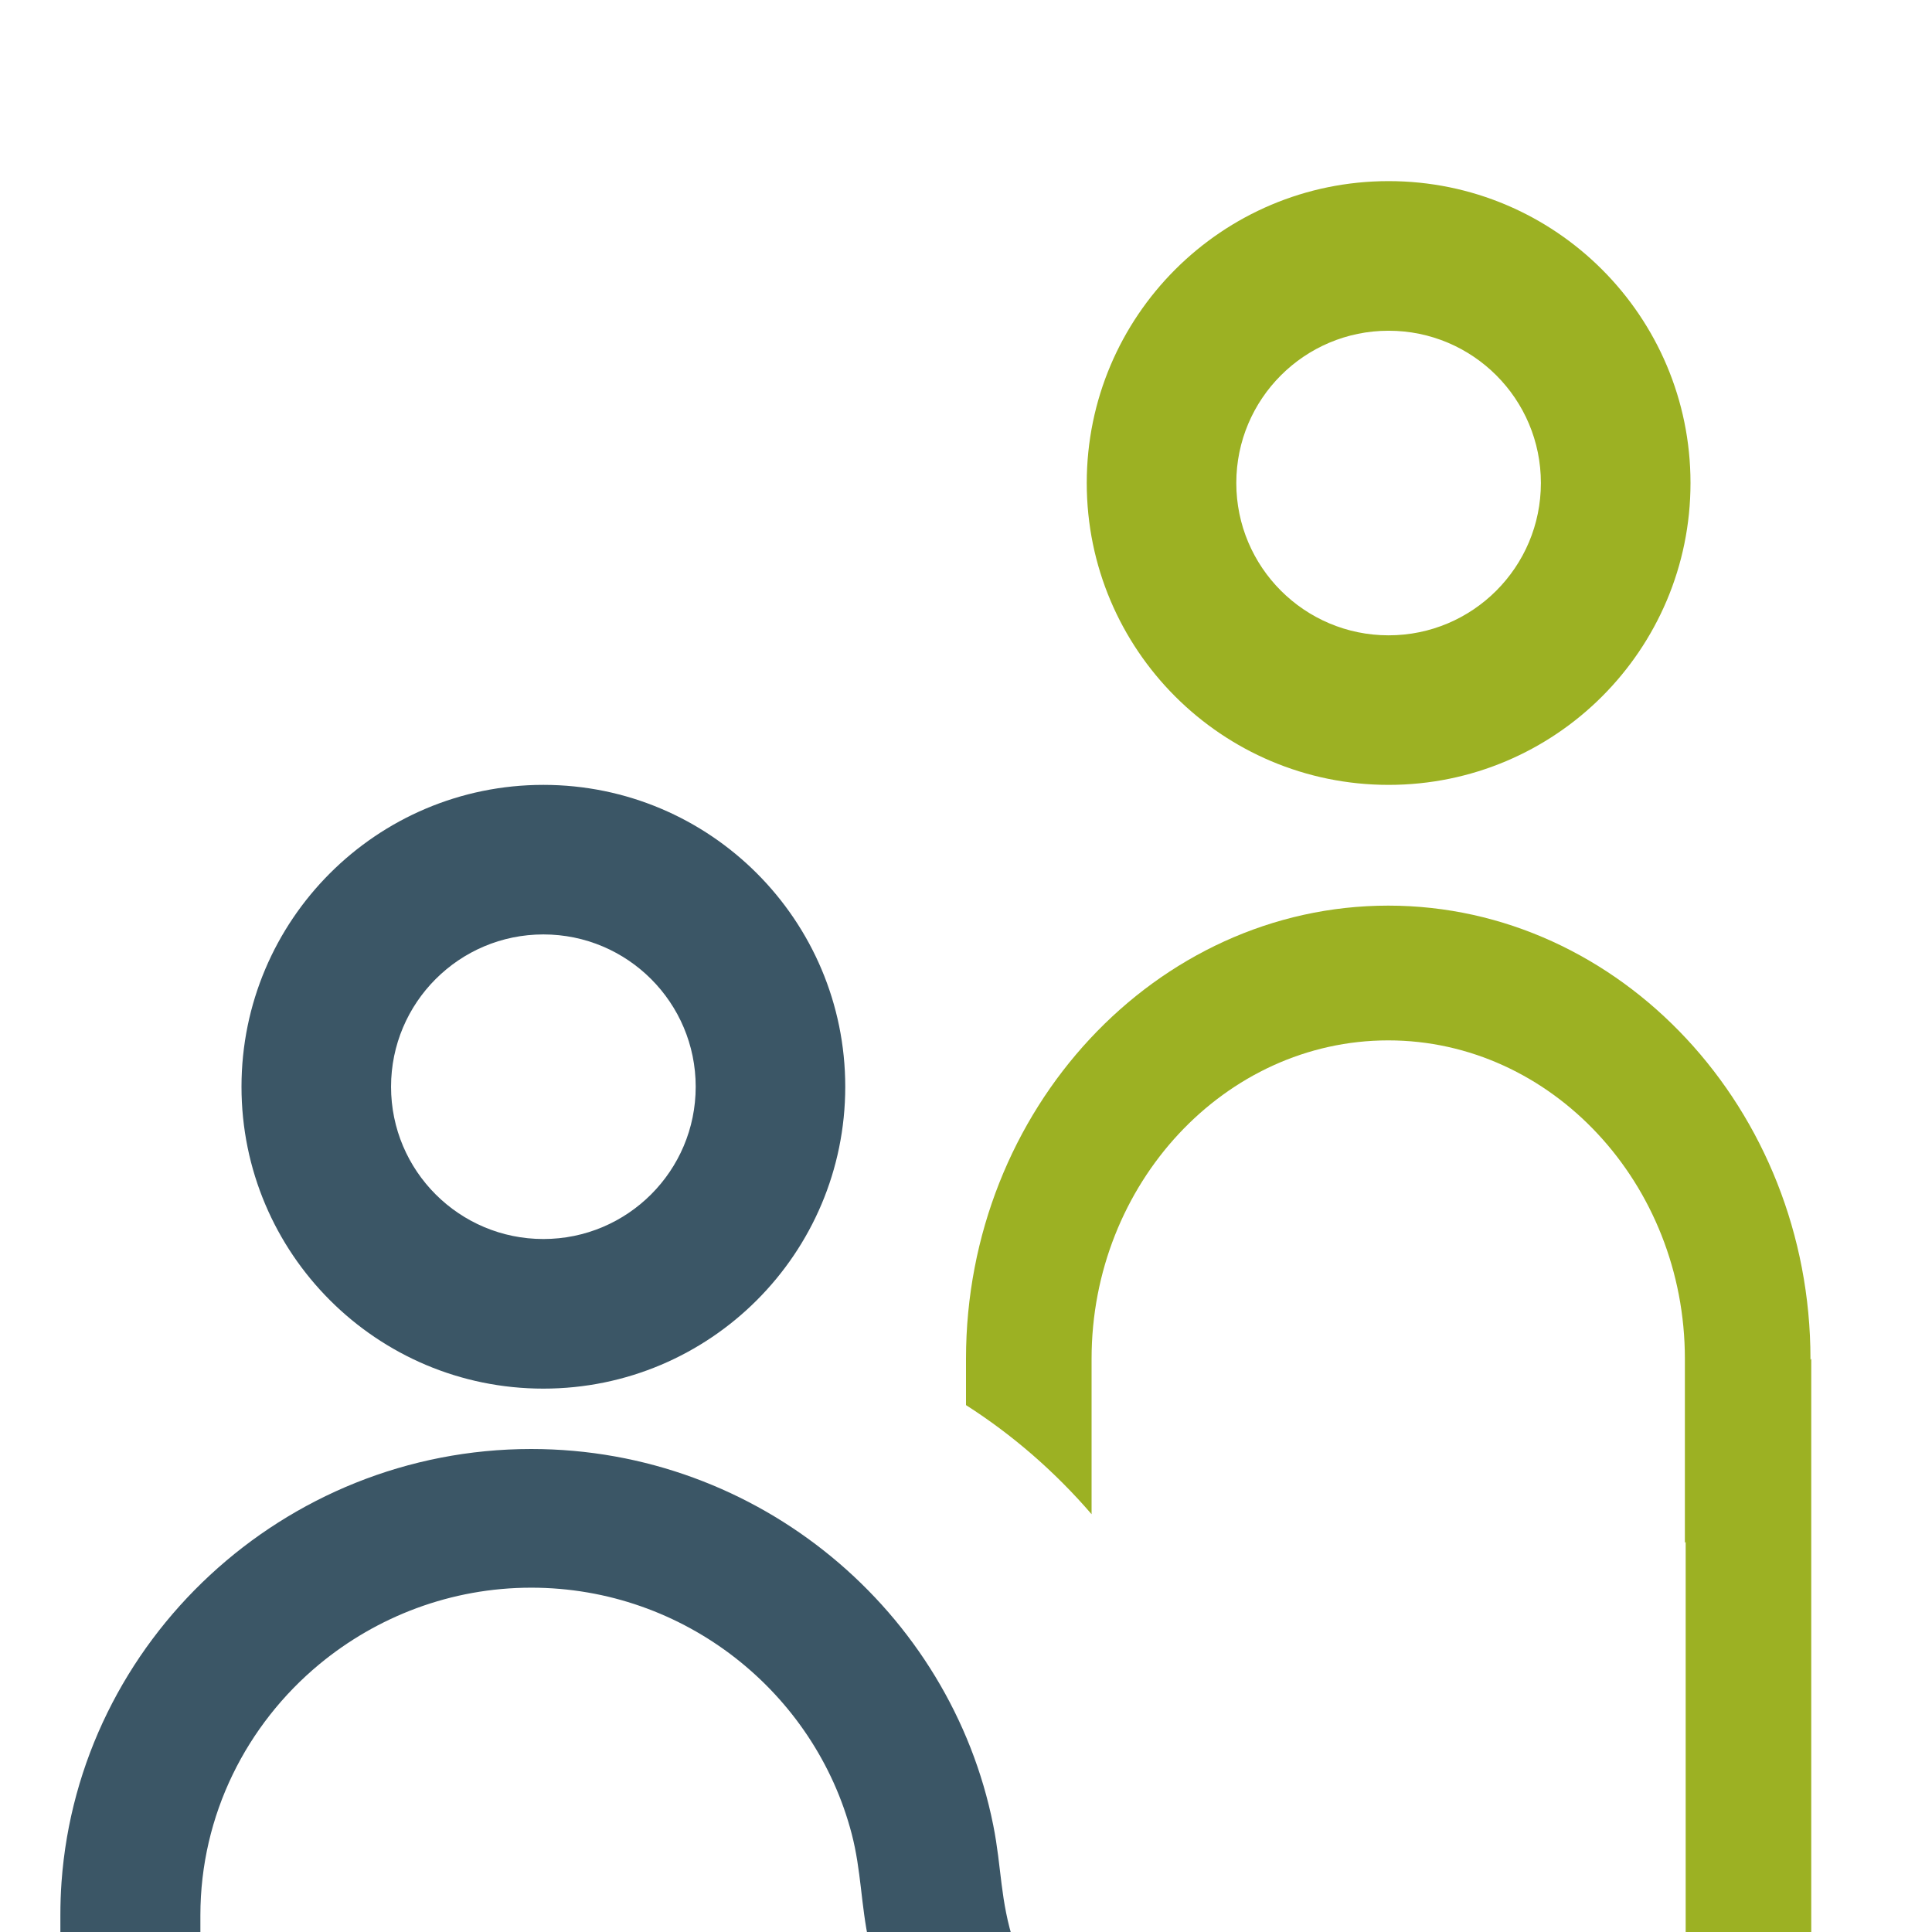 <?xml version="1.0" encoding="UTF-8"?> <svg xmlns="http://www.w3.org/2000/svg" xmlns:xlink="http://www.w3.org/1999/xlink" viewBox="0 0 32 32" width="32" height="32" fill="none"><rect id="favi" width="32" height="32" x="0" y="0" fill="rgb(255,255,255)"></rect><rect id="favi" width="30" height="30" x="1" y="1" stroke="rgb(255,255,255)" stroke-width="2"></rect><path id="path" d="M9 13C11.761 13 14 15.239 14 18C14 20.761 11.761 23 9 23C6.239 23 4 20.761 4 18C4 15.239 6.239 13 9 13ZM9 15.477C10.394 15.477 11.523 16.607 11.523 18C11.523 19.393 10.393 20.522 9 20.522C7.607 20.522 6.477 19.393 6.477 18C6.477 16.607 7.607 15.477 9 15.477Z" fill="rgb(59,86,102)" fill-rule="evenodd"></path><path id="path" d="M8.799 26.297C11.343 26.297 13.497 28.037 14.107 30.375C14.265 30.98 14.259 31.552 14.392 32.166C15.148 35.644 18.289 38.271 22.018 38.271C23.073 38.271 24.08 38.06 25 37.681L25 35.095C24.141 35.651 23.116 35.974 22.018 35.974C19.584 35.974 17.508 34.382 16.799 32.197C16.561 31.464 16.595 30.953 16.451 30.23C15.744 26.691 12.573 24 8.799 24C4.695 24 1.306 27.18 1.019 31.174C1.006 31.355 1 31.538 1 31.723L1 42.278C1 46.526 4.51 50 8.8 50C13.09 50 16.599 46.526 16.599 42.278L16.599 39.206C15.736 38.679 14.953 38.027 14.28 37.274L14.28 42.279C14.28 45.264 11.814 47.705 8.799 47.705C5.785 47.705 3.319 45.264 3.319 42.279L3.319 31.724C3.319 30.059 4.086 28.563 5.288 27.566C6.241 26.777 7.467 26.297 8.799 26.297Z" fill="rgb(59,86,102)" fill-rule="evenodd"></path><path id="path" d="M23 3C25.761 3 28 5.239 28 8C28 10.761 25.761 13 23 13C20.239 13 18 10.761 18 8C18 5.239 20.239 3 23 3ZM23 5.478C24.393 5.478 25.522 6.607 25.522 8C25.522 9.393 24.392 10.523 23 10.523C21.607 10.523 20.477 9.393 20.477 8C20.477 6.607 21.607 5.478 23 5.478Z" fill="rgb(156,177,35)" fill-rule="evenodd"></path><path id="path" d="M29.987 22.522L30 22.506L30 41.999L27.92 42L27.92 25.538L27.907 25.554L27.907 22.506C27.907 19.605 25.696 17.232 22.994 17.232C20.291 17.232 18.08 19.605 18.08 22.506L18.08 25.08C17.471 24.373 16.77 23.765 16 23.273L16 22.506C16 18.377 19.147 15 22.994 15C26.84 15 29.987 18.377 29.987 22.506L29.987 22.522Z" fill="rgb(156,177,35)" fill-rule="evenodd"></path></svg> 